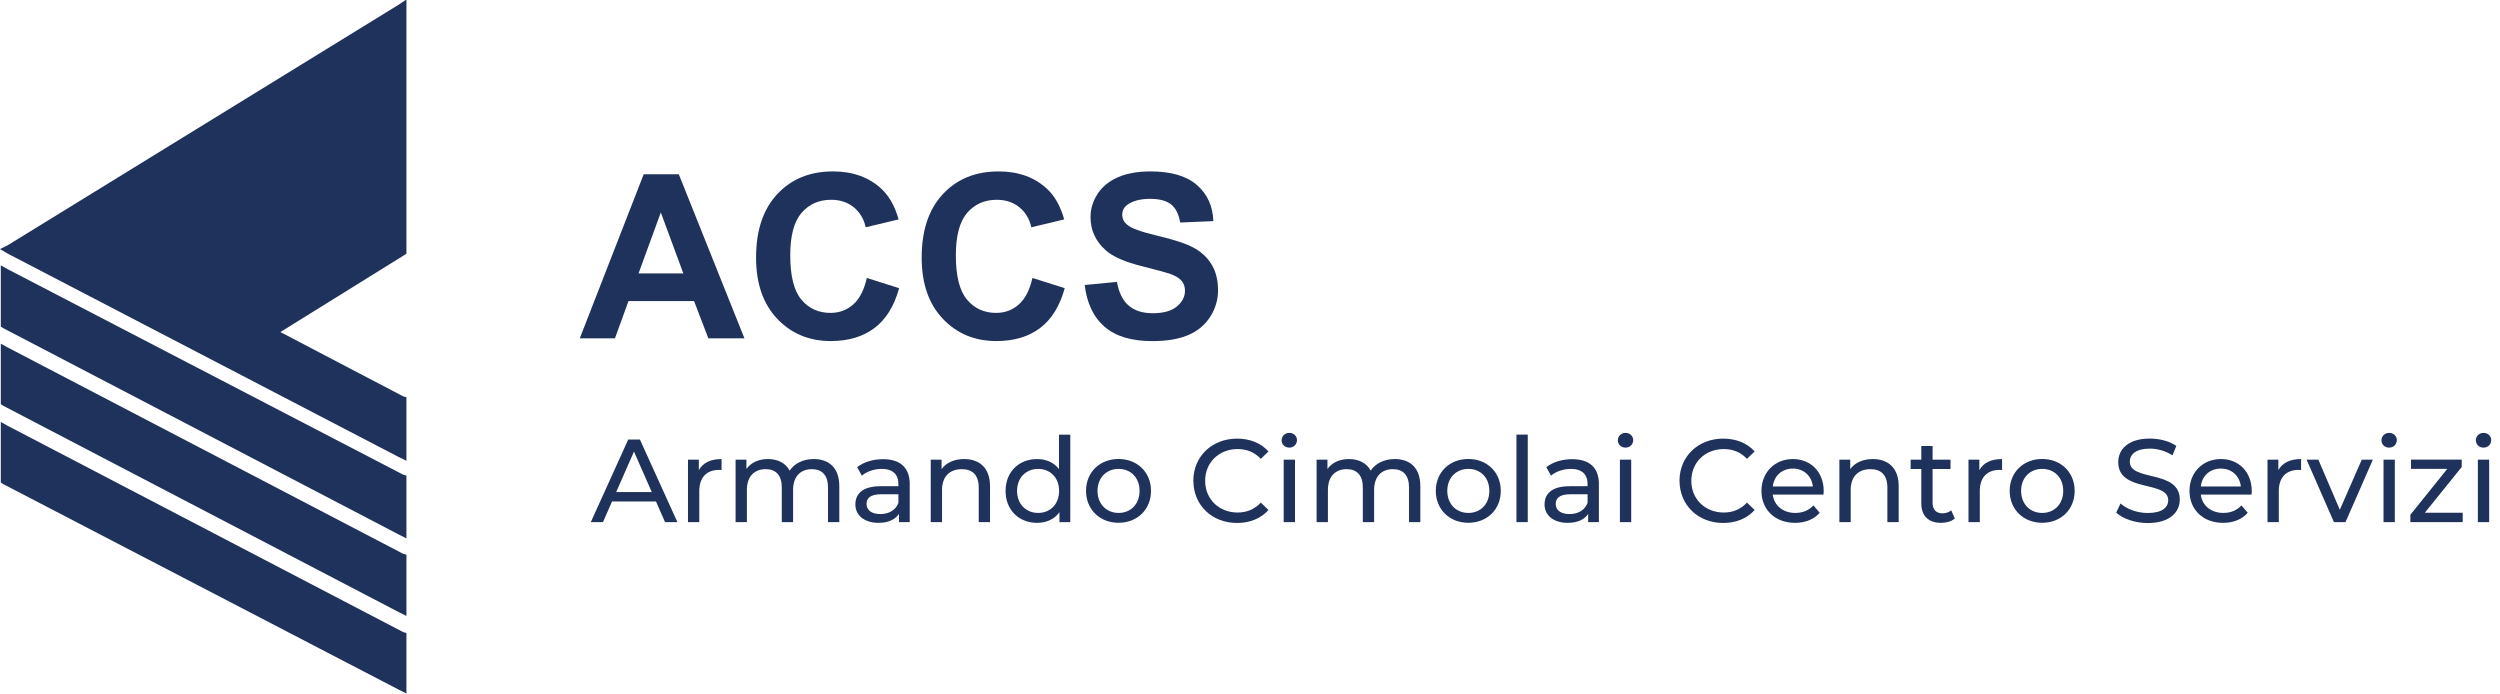 <?xml version="1.0" encoding="UTF-8"?>
<svg xmlns="http://www.w3.org/2000/svg" id="Livello_2" data-name="Livello 2" viewBox="0 0 378.17 104.91">
  <defs>
    <style>
      .cls-1 {
        fill: #1f325b;
      }
    </style>
  </defs>
  <g id="Livello_1-2" data-name="Livello 1">
    <g>
      <g>
        <polygon class="cls-1" points="61.36 0 60.29 .72 1.18 37.09 0 37.68 1.18 38.37 60.29 69.12 61.48 69.7 61.48 60.08 61 59.96 42.41 50.23 61.12 38.61 61.48 38.37 61.48 0 61.36 0"></polygon>
        <polygon class="cls-1" points=".12 49.4 .47 49.63 60.29 80.84 61.48 81.44 61.48 71.94 61 71.81 1.18 40.73 .12 40.13 .12 49.4"></polygon>
        <polygon class="cls-1" points=".12 61.14 .47 61.37 60.29 92.58 61.48 93.17 61.48 83.9 61 83.78 1.18 52.57 .12 51.99 .12 61.14"></polygon>
        <polygon class="cls-1" points=".12 72.98 .47 73.22 60.29 104.31 61.48 104.91 61.48 95.75 61 95.62 1.18 64.42 .12 63.83 .12 72.98"></polygon>
      </g>
      <g>
        <path class="cls-1" d="M99.22,75.86h-6.64l-1.37,3.12h-1.84l5.66-12.49h1.77l5.67,12.49h-1.87l-1.37-3.12ZM98.59,74.43l-2.69-6.12-2.69,6.12h5.39Z"></path>
        <path class="cls-1" d="M109.15,69.44v1.66c-.14-.02-.27-.02-.39-.02-1.84,0-2.98,1.12-2.98,3.19v4.71h-1.71v-9.45h1.64v1.59c.61-1.11,1.78-1.68,3.44-1.68Z"></path>
        <path class="cls-1" d="M126.96,73.54v5.44h-1.71v-5.24c0-1.85-.89-2.77-2.44-2.77-1.71,0-2.84,1.09-2.84,3.14v4.87h-1.71v-5.24c0-1.85-.89-2.77-2.44-2.77-1.71,0-2.84,1.09-2.84,3.14v4.87h-1.71v-9.45h1.64v1.41c.68-.96,1.84-1.5,3.26-1.5s2.66.57,3.28,1.75c.71-1.07,2.03-1.75,3.64-1.75,2.3,0,3.87,1.32,3.87,4.1Z"></path>
        <path class="cls-1" d="M137.61,73.27v5.71h-1.62v-1.25c-.57.86-1.62,1.36-3.1,1.36-2.14,0-3.5-1.14-3.5-2.78,0-1.52.98-2.76,3.8-2.76h2.71v-.34c0-1.44-.84-2.28-2.53-2.28-1.12,0-2.27.39-3,1.02l-.71-1.28c.98-.78,2.39-1.21,3.91-1.21,2.59,0,4.05,1.25,4.05,3.83ZM135.9,76.09v-1.32h-2.64c-1.69,0-2.18.66-2.18,1.46,0,.95.78,1.53,2.09,1.53s2.3-.59,2.73-1.68Z"></path>
        <path class="cls-1" d="M149.76,73.54v5.44h-1.71v-5.24c0-1.85-.93-2.77-2.55-2.77-1.82,0-3,1.09-3,3.14v4.87h-1.71v-9.45h1.64v1.43c.7-.96,1.91-1.52,3.41-1.52,2.3,0,3.92,1.32,3.92,4.1Z"></path>
        <path class="cls-1" d="M161.9,65.74v13.24h-1.64v-1.5c-.77,1.07-1.98,1.61-3.37,1.61-2.77,0-4.78-1.94-4.78-4.83s2.02-4.82,4.78-4.82c1.34,0,2.51.5,3.3,1.52v-5.21h1.71ZM160.21,74.25c0-2.02-1.37-3.32-3.17-3.32s-3.19,1.3-3.19,3.32,1.37,3.34,3.19,3.34,3.17-1.32,3.17-3.34Z"></path>
        <path class="cls-1" d="M164.28,74.25c0-2.82,2.09-4.82,4.92-4.82s4.91,2,4.91,4.82-2.07,4.83-4.91,4.83-4.92-2.02-4.92-4.83ZM172.38,74.25c0-2.02-1.36-3.32-3.17-3.32s-3.19,1.3-3.19,3.32,1.37,3.34,3.19,3.34,3.17-1.32,3.17-3.34Z"></path>
        <path class="cls-1" d="M180.51,72.74c0-3.69,2.82-6.39,6.62-6.39,1.93,0,3.6.66,4.75,1.94l-1.16,1.12c-.96-1.02-2.14-1.48-3.51-1.48-2.82,0-4.91,2.03-4.91,4.8s2.09,4.8,4.91,4.8c1.37,0,2.55-.48,3.51-1.5l1.16,1.12c-1.14,1.28-2.82,1.96-4.76,1.96-3.78,0-6.6-2.69-6.6-6.39Z"></path>
        <path class="cls-1" d="M193.87,66.6c0-.62.5-1.12,1.16-1.12s1.16.48,1.16,1.09c0,.64-.48,1.14-1.16,1.14s-1.16-.48-1.16-1.11ZM194.18,69.53h1.71v9.45h-1.71v-9.45Z"></path>
        <path class="cls-1" d="M214.85,73.54v5.44h-1.71v-5.24c0-1.85-.89-2.77-2.44-2.77-1.71,0-2.84,1.09-2.84,3.14v4.87h-1.71v-5.24c0-1.85-.89-2.77-2.44-2.77-1.71,0-2.84,1.09-2.84,3.14v4.87h-1.71v-9.45h1.64v1.41c.68-.96,1.84-1.5,3.26-1.5s2.66.57,3.28,1.75c.71-1.07,2.03-1.75,3.64-1.75,2.3,0,3.87,1.32,3.87,4.1Z"></path>
        <path class="cls-1" d="M217.19,74.25c0-2.82,2.09-4.82,4.92-4.82s4.91,2,4.91,4.82-2.07,4.83-4.91,4.83-4.92-2.02-4.92-4.83ZM225.29,74.25c0-2.02-1.36-3.32-3.17-3.32s-3.19,1.3-3.19,3.32,1.37,3.34,3.19,3.34,3.17-1.32,3.17-3.34Z"></path>
        <path class="cls-1" d="M229.39,65.74h1.71v13.24h-1.71v-13.24Z"></path>
        <path class="cls-1" d="M241.86,73.27v5.71h-1.62v-1.25c-.57.86-1.62,1.36-3.1,1.36-2.14,0-3.5-1.14-3.5-2.78,0-1.52.98-2.76,3.8-2.76h2.71v-.34c0-1.44-.84-2.28-2.53-2.28-1.12,0-2.27.39-3,1.02l-.71-1.28c.98-.78,2.39-1.21,3.91-1.21,2.59,0,4.05,1.25,4.05,3.83ZM240.15,76.09v-1.32h-2.64c-1.69,0-2.18.66-2.18,1.46,0,.95.78,1.53,2.09,1.53s2.3-.59,2.73-1.68Z"></path>
        <path class="cls-1" d="M244.73,66.6c0-.62.5-1.12,1.16-1.12s1.16.48,1.16,1.09c0,.64-.48,1.14-1.16,1.14s-1.16-.48-1.16-1.11ZM245.04,69.53h1.71v9.45h-1.71v-9.45Z"></path>
        <path class="cls-1" d="M254.05,72.74c0-3.69,2.82-6.39,6.62-6.39,1.93,0,3.6.66,4.75,1.94l-1.16,1.12c-.96-1.02-2.14-1.48-3.51-1.48-2.82,0-4.91,2.03-4.91,4.8s2.09,4.8,4.91,4.8c1.37,0,2.55-.48,3.51-1.5l1.16,1.12c-1.14,1.28-2.82,1.96-4.76,1.96-3.78,0-6.6-2.69-6.6-6.39Z"></path>
        <path class="cls-1" d="M275.83,74.82h-7.67c.21,1.66,1.55,2.77,3.42,2.77,1.11,0,2.03-.38,2.73-1.14l.95,1.11c-.86,1-2.16,1.53-3.73,1.53-3.05,0-5.08-2.02-5.08-4.83s2.02-4.82,4.75-4.82,4.67,1.96,4.67,4.87c0,.14-.02.36-.04.52ZM268.16,73.59h6.07c-.18-1.59-1.37-2.71-3.03-2.71s-2.85,1.11-3.03,2.71Z"></path>
        <path class="cls-1" d="M287.21,73.54v5.44h-1.71v-5.24c0-1.85-.93-2.77-2.55-2.77-1.82,0-3,1.09-3,3.14v4.87h-1.71v-9.45h1.64v1.43c.7-.96,1.91-1.52,3.41-1.52,2.3,0,3.92,1.32,3.92,4.1Z"></path>
        <path class="cls-1" d="M295.7,78.43c-.52.45-1.3.66-2.07.66-1.91,0-3-1.05-3-2.96v-5.19h-1.61v-1.41h1.61v-2.07h1.71v2.07h2.71v1.41h-2.71v5.12c0,1.02.54,1.59,1.48,1.59.5,0,.98-.16,1.34-.45l.54,1.23Z"></path>
        <path class="cls-1" d="M302.85,69.44v1.66c-.14-.02-.27-.02-.39-.02-1.84,0-2.98,1.12-2.98,3.19v4.71h-1.71v-9.45h1.64v1.59c.61-1.11,1.78-1.68,3.44-1.68Z"></path>
        <path class="cls-1" d="M304,74.25c0-2.82,2.09-4.82,4.92-4.82s4.91,2,4.91,4.82-2.07,4.83-4.91,4.83-4.92-2.02-4.92-4.83ZM312.1,74.25c0-2.02-1.36-3.32-3.18-3.32s-3.19,1.3-3.19,3.32,1.37,3.34,3.19,3.34,3.18-1.32,3.18-3.34Z"></path>
        <path class="cls-1" d="M320.11,77.55l.66-1.39c.93.84,2.51,1.44,4.12,1.44,2.16,0,3.09-.84,3.09-1.93,0-3.05-7.56-1.12-7.56-5.76,0-1.93,1.5-3.57,4.78-3.57,1.46,0,2.98.39,4.01,1.11l-.59,1.43c-1.09-.7-2.32-1.02-3.42-1.02-2.12,0-3.03.89-3.03,1.98,0,3.05,7.56,1.14,7.56,5.73,0,1.91-1.53,3.55-4.83,3.55-1.91,0-3.78-.64-4.78-1.57Z"></path>
        <path class="cls-1" d="M340.58,74.82h-7.67c.21,1.66,1.55,2.77,3.42,2.77,1.11,0,2.03-.38,2.73-1.14l.95,1.11c-.86,1-2.16,1.53-3.73,1.53-3.05,0-5.08-2.02-5.08-4.83s2.02-4.82,4.75-4.82,4.67,1.96,4.67,4.87c0,.14-.02.36-.04.52ZM332.91,73.59h6.06c-.18-1.59-1.37-2.71-3.03-2.71s-2.85,1.11-3.03,2.71Z"></path>
        <path class="cls-1" d="M348.08,69.44v1.66c-.14-.02-.27-.02-.39-.02-1.84,0-2.98,1.12-2.98,3.19v4.71h-1.71v-9.45h1.64v1.59c.61-1.11,1.78-1.68,3.44-1.68Z"></path>
        <path class="cls-1" d="M358.94,69.53l-4.14,9.45h-1.75l-4.14-9.45h1.78l3.25,7.58,3.32-7.58h1.68Z"></path>
        <path class="cls-1" d="M360.24,66.6c0-.62.5-1.12,1.16-1.12s1.16.48,1.16,1.09c0,.64-.48,1.14-1.16,1.14s-1.16-.48-1.16-1.11ZM360.55,69.53h1.71v9.45h-1.71v-9.45Z"></path>
        <path class="cls-1" d="M372.53,77.57v1.41h-7.92v-1.11l5.58-6.94h-5.48v-1.41h7.67v1.12l-5.58,6.92h5.73Z"></path>
        <path class="cls-1" d="M374.52,66.6c0-.62.5-1.12,1.16-1.12s1.16.48,1.16,1.09c0,.64-.48,1.14-1.16,1.14s-1.16-.48-1.16-1.11ZM374.82,69.53h1.71v9.45h-1.71v-9.45Z"></path>
      </g>
      <g>
        <path class="cls-1" d="M112.61,51.18h-5.46l-2.16-5.64h-9.92l-2.05,5.64h-5.32l9.67-24.82h5.31l9.93,24.82ZM103.37,41.36l-3.41-9.22-3.37,9.22h6.77Z"></path>
        <path class="cls-1" d="M131.14,42.05l4.87,1.54c-.75,2.71-1.99,4.72-3.73,6.03s-3.93,1.97-6.6,1.97c-3.29,0-5.99-1.13-8.12-3.38-2.13-2.25-3.19-5.33-3.19-9.23,0-4.13,1.07-7.33,3.21-9.62,2.14-2.29,4.94-3.43,8.42-3.43,3.04,0,5.5.9,7.39,2.69,1.13,1.07,1.98,2.59,2.54,4.57l-4.97,1.19c-.29-1.28-.9-2.29-1.83-3.04-.93-.75-2.07-1.12-3.4-1.12-1.84,0-3.34.66-4.48,1.98-1.14,1.32-1.71,3.46-1.71,6.42,0,3.14.56,5.37,1.69,6.71s2.6,2,4.4,2c1.33,0,2.47-.42,3.43-1.27s1.65-2.18,2.06-4Z"></path>
        <path class="cls-1" d="M156.19,42.05l4.87,1.54c-.75,2.71-1.99,4.72-3.73,6.03-1.73,1.31-3.93,1.97-6.6,1.97-3.29,0-5.99-1.13-8.12-3.38-2.13-2.25-3.19-5.33-3.19-9.23,0-4.13,1.07-7.33,3.21-9.62s4.95-3.43,8.42-3.43c3.04,0,5.5.9,7.39,2.69,1.13,1.07,1.98,2.59,2.54,4.57l-4.97,1.19c-.29-1.28-.9-2.29-1.83-3.04s-2.07-1.12-3.4-1.12c-1.84,0-3.34.66-4.48,1.98-1.14,1.32-1.71,3.46-1.71,6.42,0,3.14.56,5.37,1.69,6.71s2.6,2,4.4,2c1.33,0,2.47-.42,3.43-1.27.96-.85,1.65-2.18,2.06-4Z"></path>
        <path class="cls-1" d="M164.09,43.11l4.87-.47c.29,1.63.88,2.83,1.78,3.59.9.77,2.11,1.15,3.64,1.15,1.61,0,2.82-.34,3.64-1.02.82-.68,1.23-1.47,1.23-2.39,0-.59-.17-1.09-.52-1.5-.34-.41-.94-.77-1.8-1.07-.59-.2-1.93-.56-4.03-1.09-2.68-.66-4.57-1.48-5.64-2.45-1.53-1.37-2.3-3.04-2.3-5,0-1.27.36-2.45,1.08-3.55.72-1.1,1.76-1.93,3.1-2.51,1.35-.58,2.98-.87,4.88-.87,3.11,0,5.45.68,7.03,2.05s2.41,3.19,2.49,5.47l-5.02.21c-.21-1.27-.67-2.18-1.37-2.74-.7-.56-1.76-.84-3.18-.84s-2.6.29-3.42.88c-.53.39-.79.9-.79,1.54,0,.59.25,1.09.75,1.5.63.54,2.16,1.09,4.6,1.67,2.44.57,4.24,1.16,5.41,1.78,1.17.62,2.08,1.46,2.74,2.53.66,1.07.99,2.39.99,3.96,0,1.42-.4,2.75-1.19,3.99-.79,1.24-1.91,2.16-3.35,2.77-1.44.6-3.24.9-5.4.9-3.14,0-5.54-.72-7.22-2.17-1.68-1.45-2.68-3.56-3.01-6.33Z"></path>
      </g>
    </g>
  </g>
</svg>
